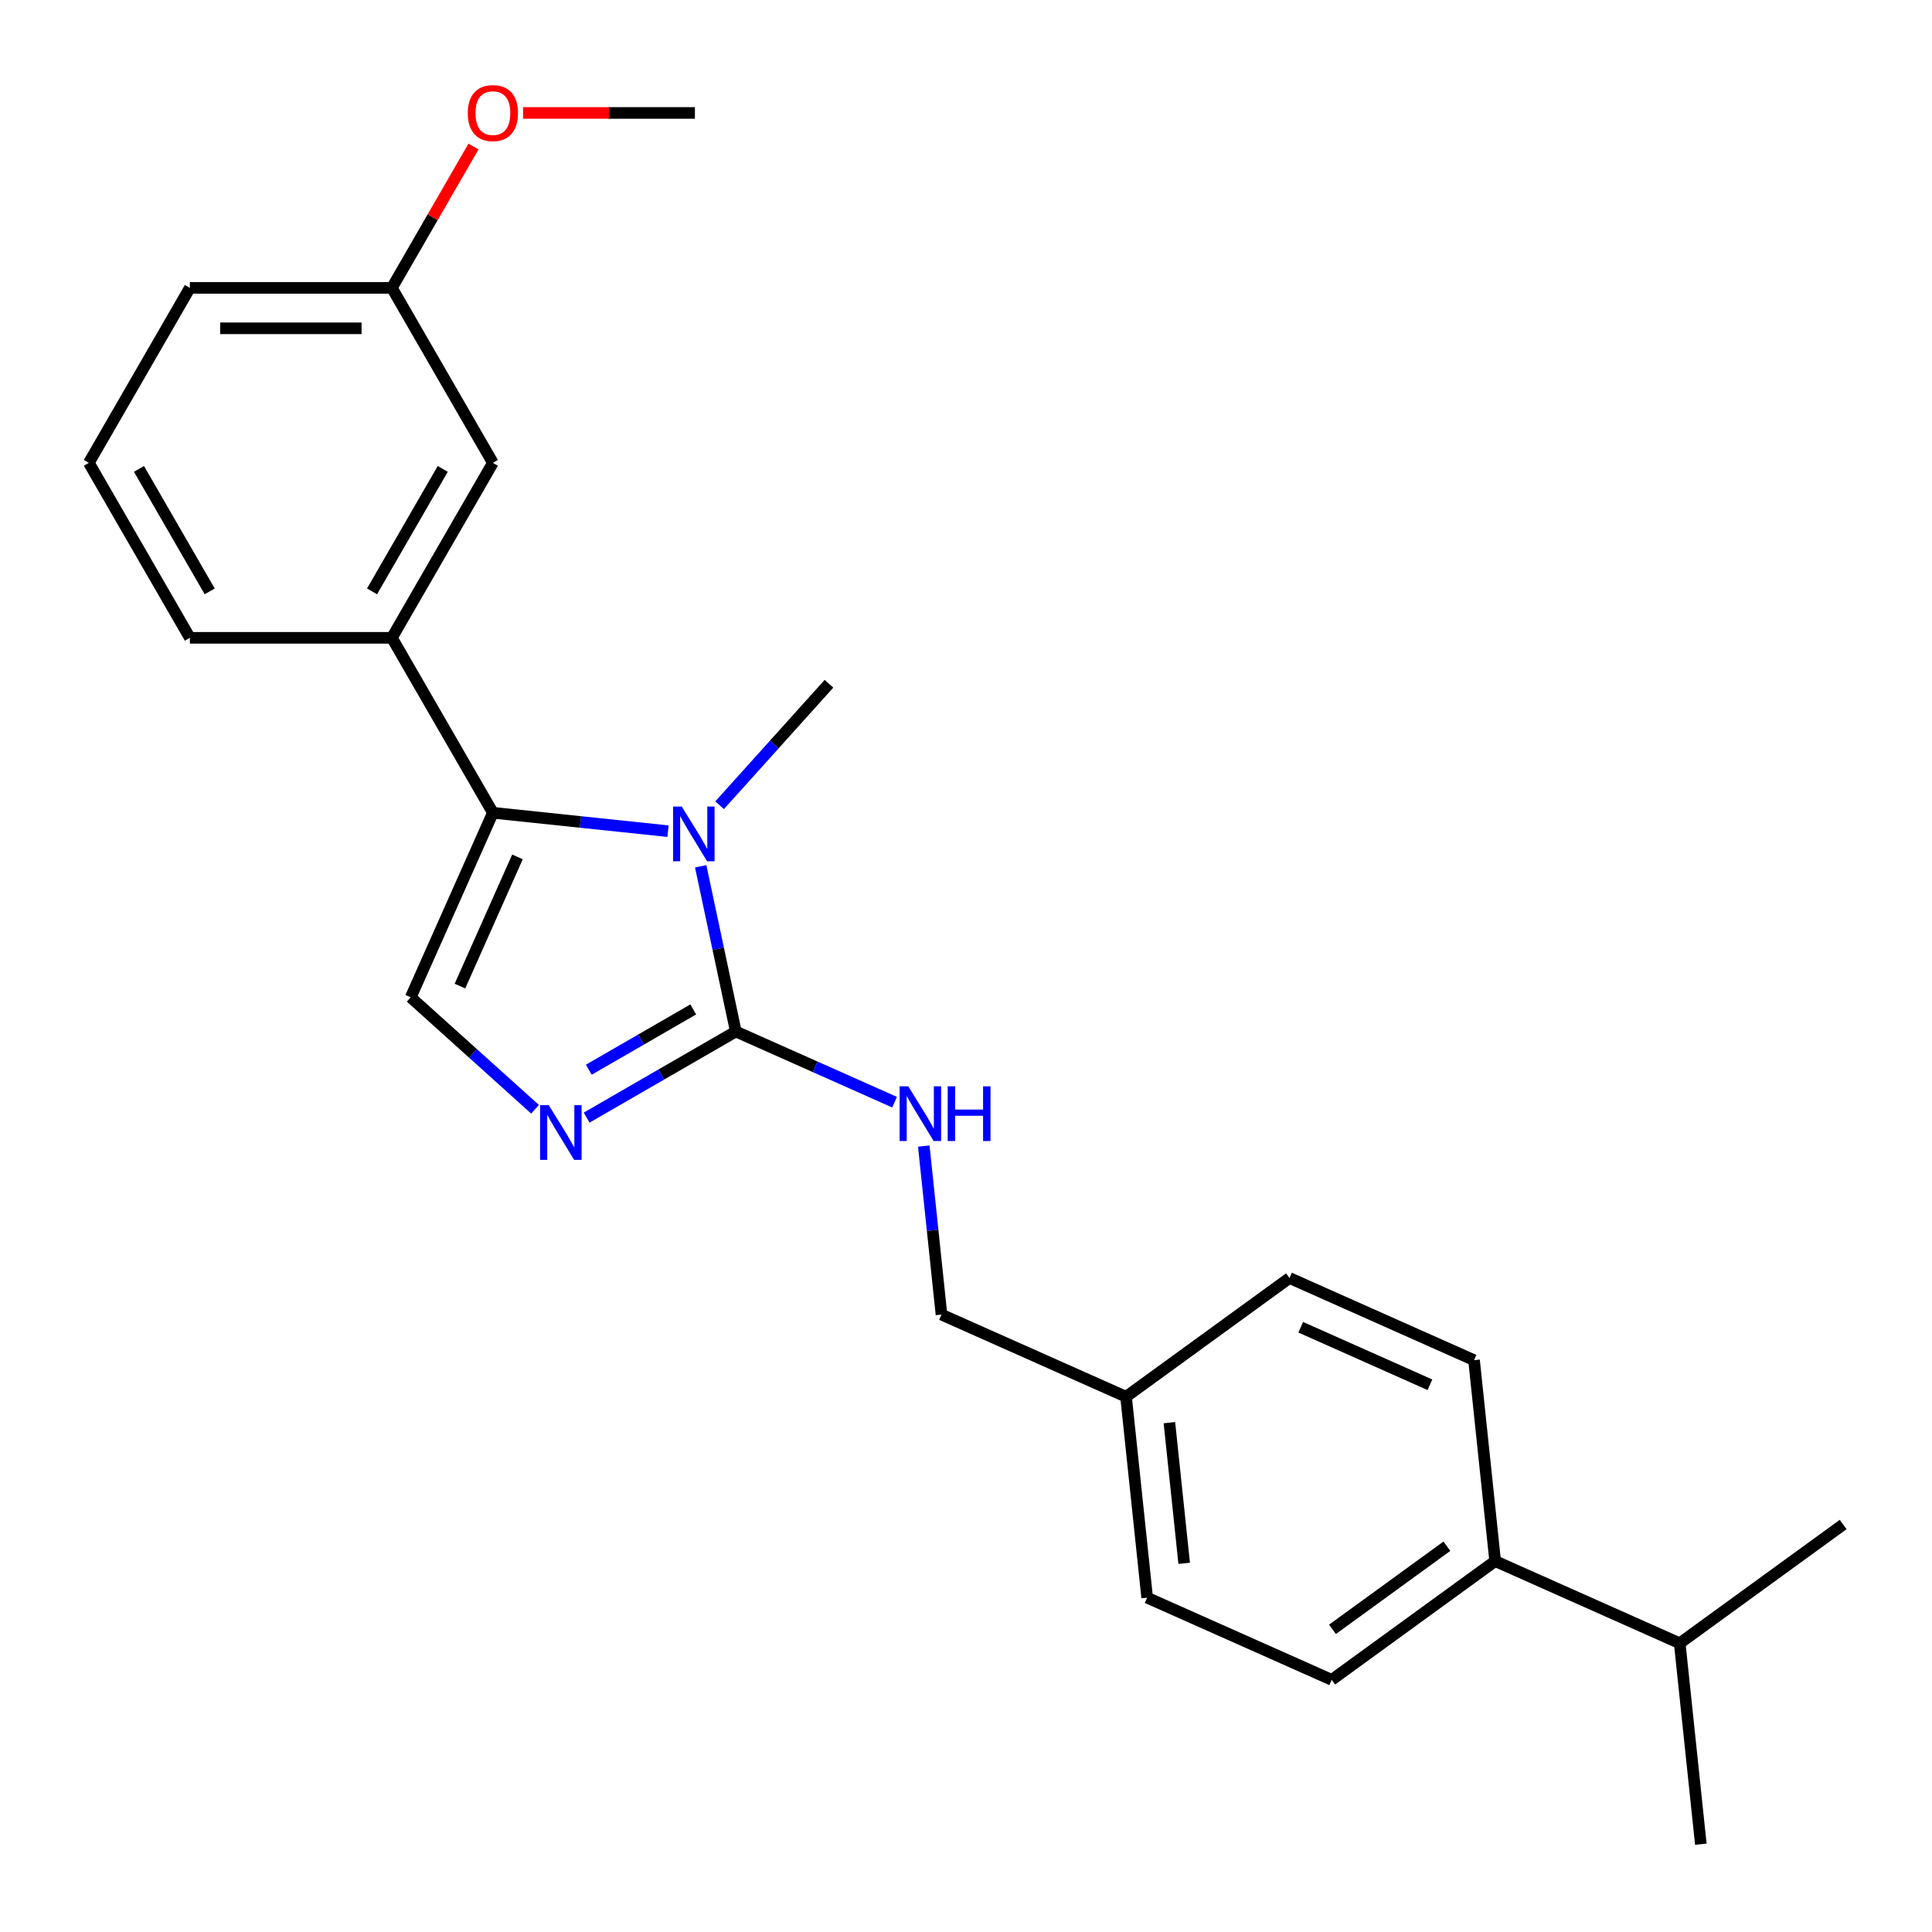 <?xml version='1.0' encoding='iso-8859-1'?>
<svg version='1.1' baseProfile='full'
              xmlns='http://www.w3.org/2000/svg'
                      xmlns:rdkit='http://www.rdkit.org/xml'
                      xmlns:xlink='http://www.w3.org/1999/xlink'
                  xml:space='preserve'
width='1000px' height='1000px' viewBox='0 0 1000 1000'>
<!-- END OF HEADER -->
<rect style='opacity:1.0;fill:#FFFFFF;stroke:none' width='1000' height='1000' x='0' y='0'> </rect>
<path class='bond-0' d='M 345.759,430.215 L 300.439,425.452' style='fill:none;fill-rule:evenodd;stroke:#0000FF;stroke-width:6px;stroke-linecap:butt;stroke-linejoin:miter;stroke-opacity:1' />
<path class='bond-0' d='M 300.439,425.452 L 255.119,420.688' style='fill:none;fill-rule:evenodd;stroke:#000000;stroke-width:6px;stroke-linecap:butt;stroke-linejoin:miter;stroke-opacity:1' />
<path class='bond-1' d='M 362.679,448.393 L 371.767,491.147' style='fill:none;fill-rule:evenodd;stroke:#0000FF;stroke-width:6px;stroke-linecap:butt;stroke-linejoin:miter;stroke-opacity:1' />
<path class='bond-1' d='M 371.767,491.147 L 380.854,533.901' style='fill:none;fill-rule:evenodd;stroke:#000000;stroke-width:6px;stroke-linecap:butt;stroke-linejoin:miter;stroke-opacity:1' />
<path class='bond-11' d='M 372.468,416.787 L 400.775,385.349' style='fill:none;fill-rule:evenodd;stroke:#0000FF;stroke-width:6px;stroke-linecap:butt;stroke-linejoin:miter;stroke-opacity:1' />
<path class='bond-11' d='M 400.775,385.349 L 429.083,353.91' style='fill:none;fill-rule:evenodd;stroke:#000000;stroke-width:6px;stroke-linecap:butt;stroke-linejoin:miter;stroke-opacity:1' />
<path class='bond-3' d='M 255.119,420.688 L 212.588,516.215' style='fill:none;fill-rule:evenodd;stroke:#000000;stroke-width:6px;stroke-linecap:butt;stroke-linejoin:miter;stroke-opacity:1' />
<path class='bond-3' d='M 267.845,443.524 L 238.073,510.392' style='fill:none;fill-rule:evenodd;stroke:#000000;stroke-width:6px;stroke-linecap:butt;stroke-linejoin:miter;stroke-opacity:1' />
<path class='bond-4' d='M 255.119,420.688 L 202.836,330.131' style='fill:none;fill-rule:evenodd;stroke:#000000;stroke-width:6px;stroke-linecap:butt;stroke-linejoin:miter;stroke-opacity:1' />
<path class='bond-2' d='M 380.854,533.901 L 342.252,556.187' style='fill:none;fill-rule:evenodd;stroke:#000000;stroke-width:6px;stroke-linecap:butt;stroke-linejoin:miter;stroke-opacity:1' />
<path class='bond-2' d='M 342.252,556.187 L 303.651,578.474' style='fill:none;fill-rule:evenodd;stroke:#0000FF;stroke-width:6px;stroke-linecap:butt;stroke-linejoin:miter;stroke-opacity:1' />
<path class='bond-2' d='M 358.817,522.475 L 331.796,538.076' style='fill:none;fill-rule:evenodd;stroke:#000000;stroke-width:6px;stroke-linecap:butt;stroke-linejoin:miter;stroke-opacity:1' />
<path class='bond-2' d='M 331.796,538.076 L 304.775,553.677' style='fill:none;fill-rule:evenodd;stroke:#0000FF;stroke-width:6px;stroke-linecap:butt;stroke-linejoin:miter;stroke-opacity:1' />
<path class='bond-5' d='M 380.854,533.901 L 421.941,552.194' style='fill:none;fill-rule:evenodd;stroke:#000000;stroke-width:6px;stroke-linecap:butt;stroke-linejoin:miter;stroke-opacity:1' />
<path class='bond-5' d='M 421.941,552.194 L 463.027,570.486' style='fill:none;fill-rule:evenodd;stroke:#0000FF;stroke-width:6px;stroke-linecap:butt;stroke-linejoin:miter;stroke-opacity:1' />
<path class='bond-24' d='M 276.942,574.16 L 244.765,545.188' style='fill:none;fill-rule:evenodd;stroke:#0000FF;stroke-width:6px;stroke-linecap:butt;stroke-linejoin:miter;stroke-opacity:1' />
<path class='bond-24' d='M 244.765,545.188 L 212.588,516.215' style='fill:none;fill-rule:evenodd;stroke:#000000;stroke-width:6px;stroke-linecap:butt;stroke-linejoin:miter;stroke-opacity:1' />
<path class='bond-6' d='M 202.836,330.131 L 255.119,239.573' style='fill:none;fill-rule:evenodd;stroke:#000000;stroke-width:6px;stroke-linecap:butt;stroke-linejoin:miter;stroke-opacity:1' />
<path class='bond-6' d='M 192.567,306.09 L 229.165,242.7' style='fill:none;fill-rule:evenodd;stroke:#000000;stroke-width:6px;stroke-linecap:butt;stroke-linejoin:miter;stroke-opacity:1' />
<path class='bond-17' d='M 202.836,330.131 L 98.269,330.131' style='fill:none;fill-rule:evenodd;stroke:#000000;stroke-width:6px;stroke-linecap:butt;stroke-linejoin:miter;stroke-opacity:1' />
<path class='bond-10' d='M 478.144,593.206 L 482.728,636.816' style='fill:none;fill-rule:evenodd;stroke:#0000FF;stroke-width:6px;stroke-linecap:butt;stroke-linejoin:miter;stroke-opacity:1' />
<path class='bond-10' d='M 482.728,636.816 L 487.311,680.426' style='fill:none;fill-rule:evenodd;stroke:#000000;stroke-width:6px;stroke-linecap:butt;stroke-linejoin:miter;stroke-opacity:1' />
<path class='bond-12' d='M 255.119,239.573 L 202.836,149.015' style='fill:none;fill-rule:evenodd;stroke:#000000;stroke-width:6px;stroke-linecap:butt;stroke-linejoin:miter;stroke-opacity:1' />
<path class='bond-7' d='M 773.892,808.02 L 689.295,869.483' style='fill:none;fill-rule:evenodd;stroke:#000000;stroke-width:6px;stroke-linecap:butt;stroke-linejoin:miter;stroke-opacity:1' />
<path class='bond-7' d='M 748.909,800.32 L 689.692,843.344' style='fill:none;fill-rule:evenodd;stroke:#000000;stroke-width:6px;stroke-linecap:butt;stroke-linejoin:miter;stroke-opacity:1' />
<path class='bond-14' d='M 773.892,808.02 L 869.418,850.551' style='fill:none;fill-rule:evenodd;stroke:#000000;stroke-width:6px;stroke-linecap:butt;stroke-linejoin:miter;stroke-opacity:1' />
<path class='bond-26' d='M 773.892,808.02 L 762.961,704.026' style='fill:none;fill-rule:evenodd;stroke:#000000;stroke-width:6px;stroke-linecap:butt;stroke-linejoin:miter;stroke-opacity:1' />
<path class='bond-8' d='M 689.295,869.483 L 593.768,826.952' style='fill:none;fill-rule:evenodd;stroke:#000000;stroke-width:6px;stroke-linecap:butt;stroke-linejoin:miter;stroke-opacity:1' />
<path class='bond-9' d='M 762.961,704.026 L 667.435,661.494' style='fill:none;fill-rule:evenodd;stroke:#000000;stroke-width:6px;stroke-linecap:butt;stroke-linejoin:miter;stroke-opacity:1' />
<path class='bond-9' d='M 740.126,716.751 L 673.257,686.98' style='fill:none;fill-rule:evenodd;stroke:#000000;stroke-width:6px;stroke-linecap:butt;stroke-linejoin:miter;stroke-opacity:1' />
<path class='bond-13' d='M 487.311,680.426 L 582.838,722.957' style='fill:none;fill-rule:evenodd;stroke:#000000;stroke-width:6px;stroke-linecap:butt;stroke-linejoin:miter;stroke-opacity:1' />
<path class='bond-18' d='M 202.836,149.015 L 223.962,112.423' style='fill:none;fill-rule:evenodd;stroke:#000000;stroke-width:6px;stroke-linecap:butt;stroke-linejoin:miter;stroke-opacity:1' />
<path class='bond-18' d='M 223.962,112.423 L 245.088,75.832' style='fill:none;fill-rule:evenodd;stroke:#FF0000;stroke-width:6px;stroke-linecap:butt;stroke-linejoin:miter;stroke-opacity:1' />
<path class='bond-25' d='M 202.836,149.015 L 98.269,149.015' style='fill:none;fill-rule:evenodd;stroke:#000000;stroke-width:6px;stroke-linecap:butt;stroke-linejoin:miter;stroke-opacity:1' />
<path class='bond-25' d='M 187.151,169.929 L 113.954,169.929' style='fill:none;fill-rule:evenodd;stroke:#000000;stroke-width:6px;stroke-linecap:butt;stroke-linejoin:miter;stroke-opacity:1' />
<path class='bond-15' d='M 582.838,722.957 L 667.435,661.494' style='fill:none;fill-rule:evenodd;stroke:#000000;stroke-width:6px;stroke-linecap:butt;stroke-linejoin:miter;stroke-opacity:1' />
<path class='bond-16' d='M 582.838,722.957 L 593.768,826.952' style='fill:none;fill-rule:evenodd;stroke:#000000;stroke-width:6px;stroke-linecap:butt;stroke-linejoin:miter;stroke-opacity:1' />
<path class='bond-16' d='M 605.276,736.371 L 612.928,809.167' style='fill:none;fill-rule:evenodd;stroke:#000000;stroke-width:6px;stroke-linecap:butt;stroke-linejoin:miter;stroke-opacity:1' />
<path class='bond-21' d='M 869.418,850.551 L 880.349,954.545' style='fill:none;fill-rule:evenodd;stroke:#000000;stroke-width:6px;stroke-linecap:butt;stroke-linejoin:miter;stroke-opacity:1' />
<path class='bond-22' d='M 869.418,850.551 L 954.015,789.088' style='fill:none;fill-rule:evenodd;stroke:#000000;stroke-width:6px;stroke-linecap:butt;stroke-linejoin:miter;stroke-opacity:1' />
<path class='bond-19' d='M 98.269,330.131 L 45.985,239.573' style='fill:none;fill-rule:evenodd;stroke:#000000;stroke-width:6px;stroke-linecap:butt;stroke-linejoin:miter;stroke-opacity:1' />
<path class='bond-19' d='M 108.538,306.09 L 71.939,242.7' style='fill:none;fill-rule:evenodd;stroke:#000000;stroke-width:6px;stroke-linecap:butt;stroke-linejoin:miter;stroke-opacity:1' />
<path class='bond-23' d='M 270.733,58.458 L 315.21,58.458' style='fill:none;fill-rule:evenodd;stroke:#FF0000;stroke-width:6px;stroke-linecap:butt;stroke-linejoin:miter;stroke-opacity:1' />
<path class='bond-23' d='M 315.21,58.458 L 359.686,58.458' style='fill:none;fill-rule:evenodd;stroke:#000000;stroke-width:6px;stroke-linecap:butt;stroke-linejoin:miter;stroke-opacity:1' />
<path class='bond-20' d='M 45.985,239.573 L 98.269,149.015' style='fill:none;fill-rule:evenodd;stroke:#000000;stroke-width:6px;stroke-linecap:butt;stroke-linejoin:miter;stroke-opacity:1' />
<path  class='atom-0' d='M 352.854 417.459
L 362.134 432.459
Q 363.054 433.939, 364.534 436.619
Q 366.014 439.299, 366.094 439.459
L 366.094 417.459
L 369.854 417.459
L 369.854 445.779
L 365.974 445.779
L 356.014 429.379
Q 354.854 427.459, 353.614 425.259
Q 352.414 423.059, 352.054 422.379
L 352.054 445.779
L 348.374 445.779
L 348.374 417.459
L 352.854 417.459
' fill='#0000FF'/>
<path  class='atom-3' d='M 284.037 572.024
L 293.317 587.024
Q 294.237 588.504, 295.717 591.184
Q 297.197 593.864, 297.277 594.024
L 297.277 572.024
L 301.037 572.024
L 301.037 600.344
L 297.157 600.344
L 287.197 583.944
Q 286.037 582.024, 284.797 579.824
Q 283.597 577.624, 283.237 576.944
L 283.237 600.344
L 279.557 600.344
L 279.557 572.024
L 284.037 572.024
' fill='#0000FF'/>
<path  class='atom-6' d='M 470.121 562.272
L 479.401 577.272
Q 480.321 578.752, 481.801 581.432
Q 483.281 584.112, 483.361 584.272
L 483.361 562.272
L 487.121 562.272
L 487.121 590.592
L 483.241 590.592
L 473.281 574.192
Q 472.121 572.272, 470.881 570.072
Q 469.681 567.872, 469.321 567.192
L 469.321 590.592
L 465.641 590.592
L 465.641 562.272
L 470.121 562.272
' fill='#0000FF'/>
<path  class='atom-6' d='M 490.521 562.272
L 494.361 562.272
L 494.361 574.312
L 508.841 574.312
L 508.841 562.272
L 512.681 562.272
L 512.681 590.592
L 508.841 590.592
L 508.841 577.512
L 494.361 577.512
L 494.361 590.592
L 490.521 590.592
L 490.521 562.272
' fill='#0000FF'/>
<path  class='atom-19' d='M 242.119 58.538
Q 242.119 51.737, 245.479 47.938
Q 248.839 44.138, 255.119 44.138
Q 261.399 44.138, 264.759 47.938
Q 268.119 51.737, 268.119 58.538
Q 268.119 65.418, 264.719 69.338
Q 261.319 73.218, 255.119 73.218
Q 248.879 73.218, 245.479 69.338
Q 242.119 65.457, 242.119 58.538
M 255.119 70.017
Q 259.439 70.017, 261.759 67.138
Q 264.119 64.218, 264.119 58.538
Q 264.119 52.977, 261.759 50.178
Q 259.439 47.337, 255.119 47.337
Q 250.799 47.337, 248.439 50.138
Q 246.119 52.938, 246.119 58.538
Q 246.119 64.257, 248.439 67.138
Q 250.799 70.017, 255.119 70.017
' fill='#FF0000'/>
</svg>
